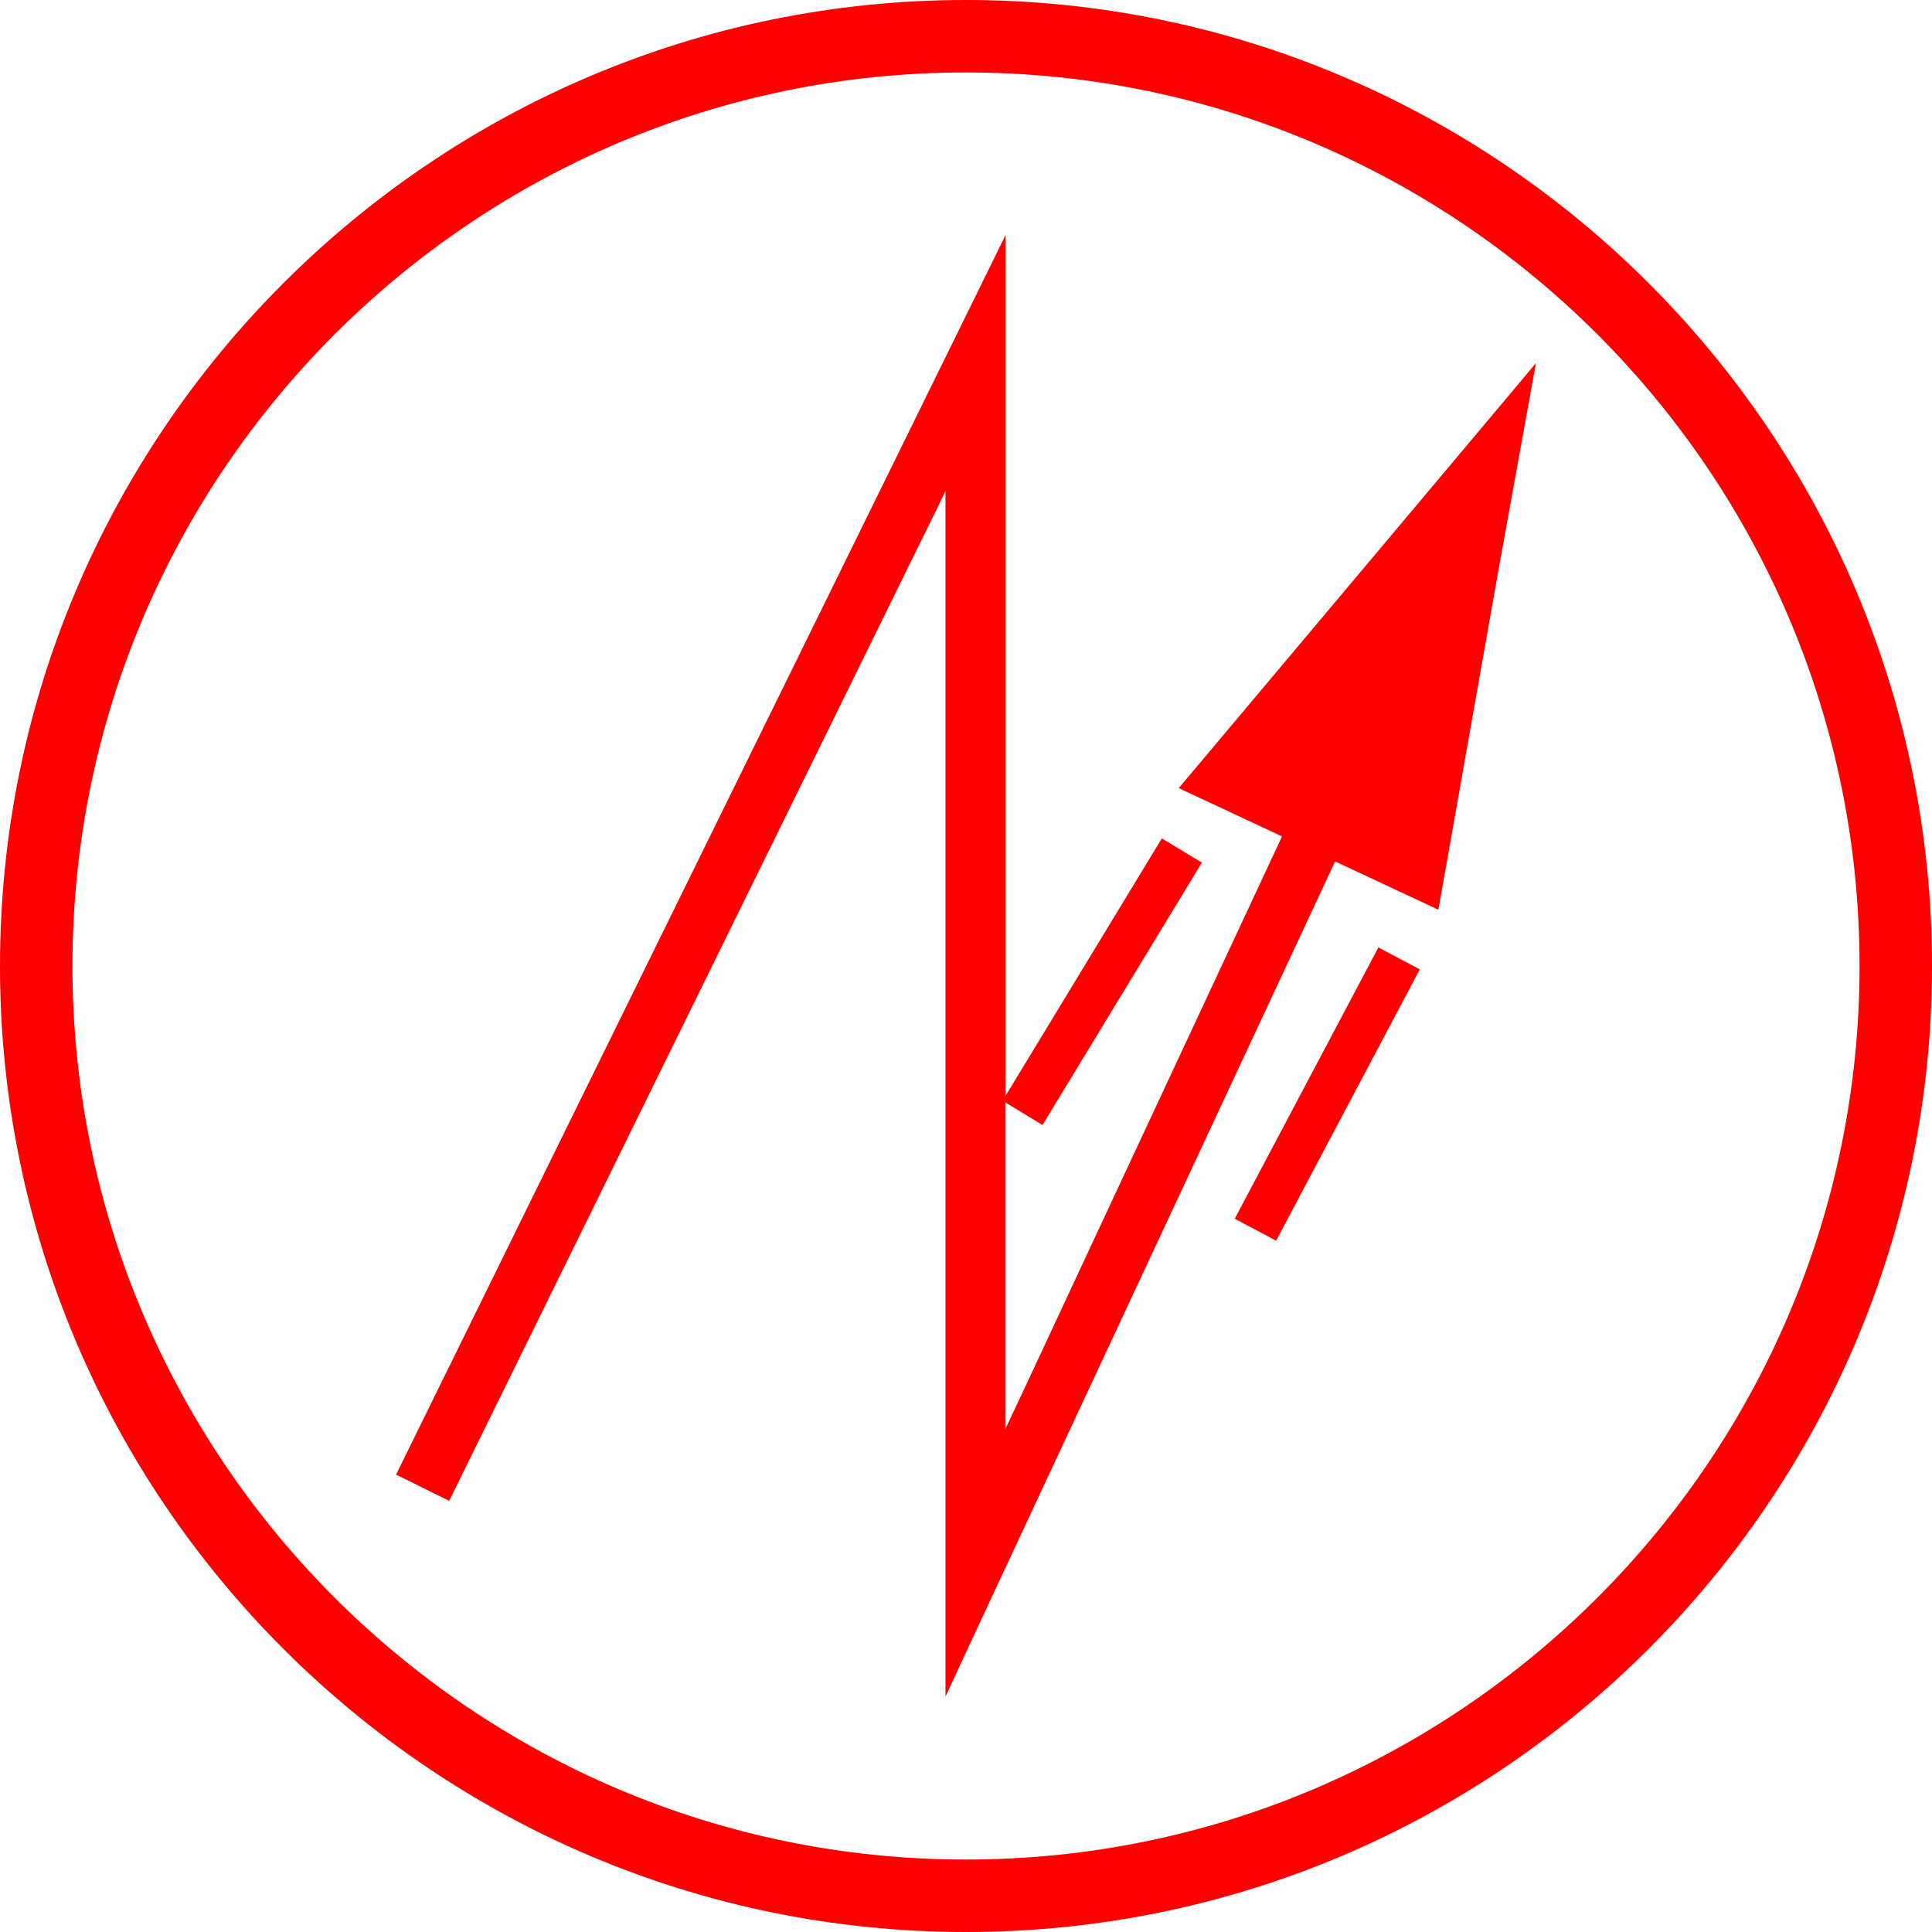 <svg id="图层_1" data-name="图层 1" xmlns="http://www.w3.org/2000/svg" viewBox="0 0 400 400"><defs><style>.cls-1{fill:red;}</style></defs><path class="cls-1" d="M200,0C89.72,0,0,89.72,0,200S89.72,400,200,400s200-89.72,200-200S310.28,0,200,0Zm0,385C98,385,15,302,15,200S98,15,200,15,385,98,385,200,302,385,200,385Z"/><path class="cls-1" d="M244.05,163.17l21.38,10-37.37,80.08-15.86,34-4,8.49-.06.13V228.24l7.7,4.68,33-54.33-8.3-5L208.18,226.9V48.81c0-.13,0-.06-.06,0l-.1.2-.39.8-.79,1.6-1.57,3.2L202.13,61l-6.29,12.79L170.67,125,82,305.3l11,5.43,78.17-159,16.53-33.64,4.14-8.41,2.07-4.2,1-2.11.52-1.05.26-.52.06-.13c0-.06,0-.1,0,0V351.26l.09-.19,6-12.92,24.12-51.68,50.46-108.12,21.38,10,12.54-70.88L318,75.18l-27.61,32.87Z"/><rect class="cls-1" x="243.01" y="221.67" width="63.56" height="9.7" transform="translate(-53.98 363.37) rotate(-62.1)"/></svg>